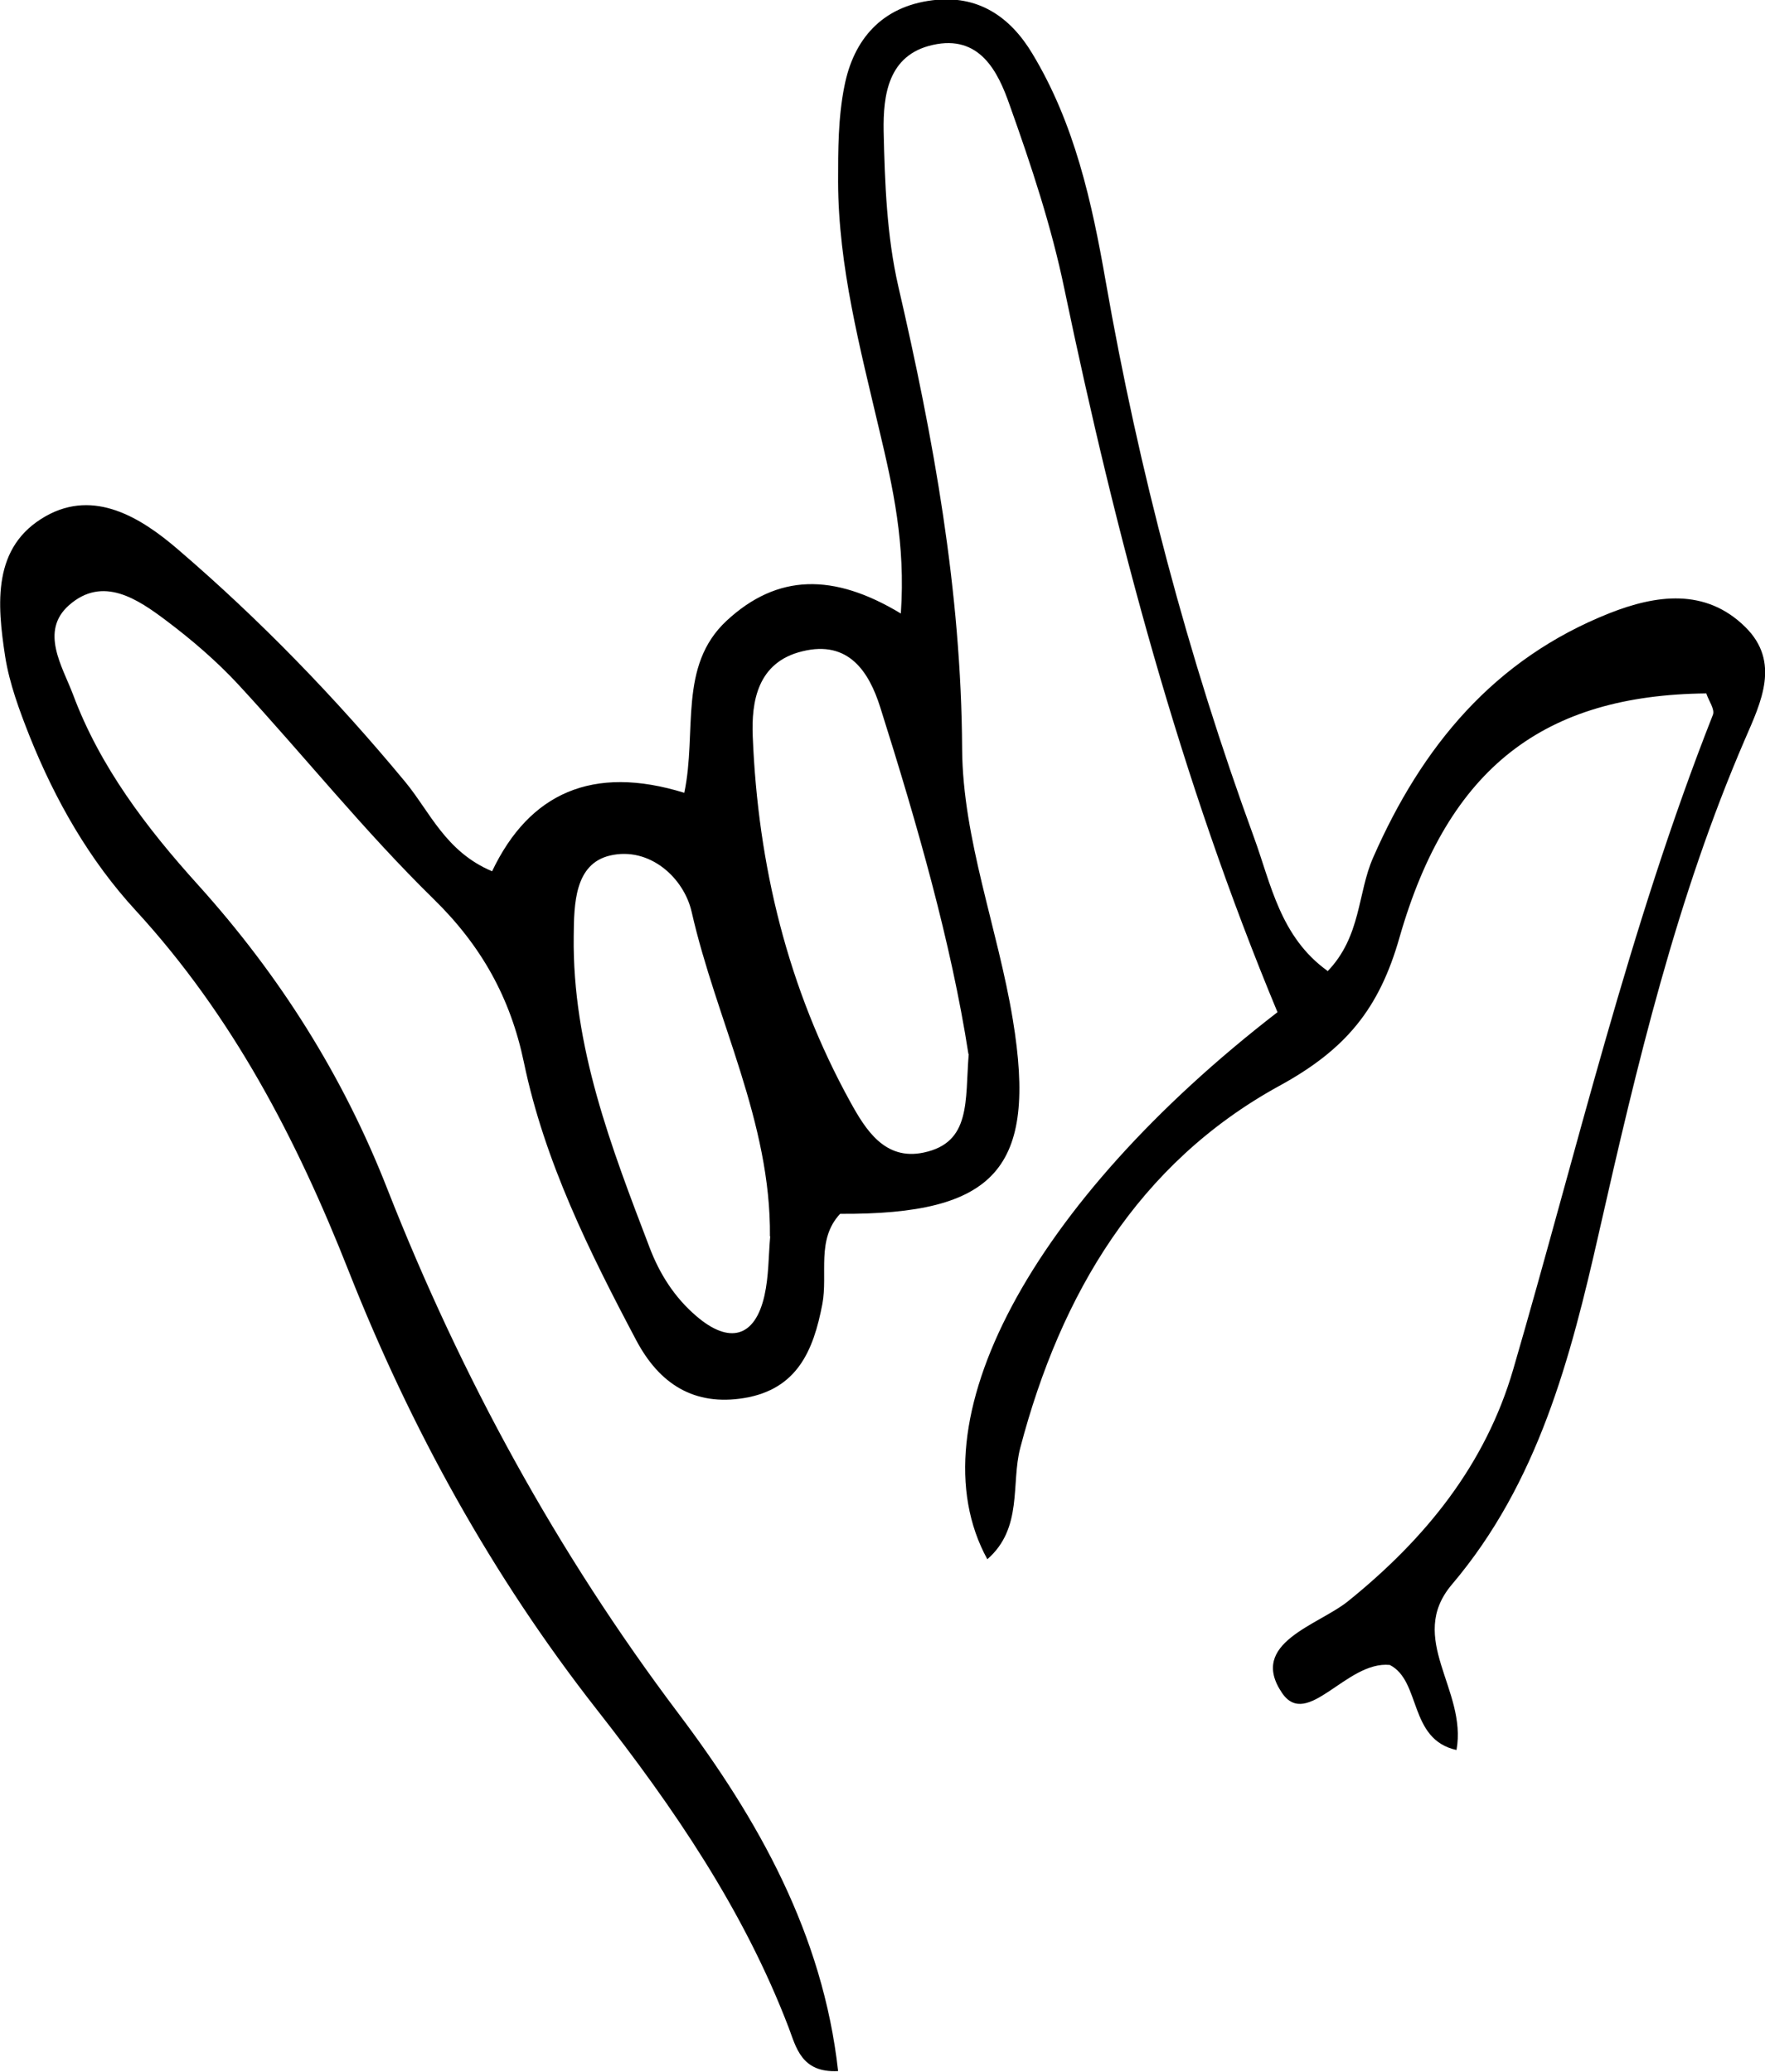 <?xml version="1.0" encoding="UTF-8"?><svg id="Layer_2" xmlns="http://www.w3.org/2000/svg" viewBox="0 0 61.62 72.33"><g id="Layer_1-2"><path d="m46.34,33.92c1.19-1.23,1.05-2.74,1.6-3.98,1.7-3.88,4.22-6.93,8.25-8.53,1.62-.64,3.35-.89,4.74.48,1.24,1.22.55,2.63,0,3.9-2.4,5.55-3.78,11.39-5.11,17.26-.99,4.37-2.12,8.72-5.13,12.27-1.6,1.89.54,3.67.16,5.78-1.68-.37-1.23-2.41-2.33-2.97-1.51-.15-2.88,2.27-3.76.98-1.19-1.75,1.26-2.36,2.31-3.21,2.7-2.18,4.79-4.76,5.76-8.09,2.23-7.65,4.04-15.42,6.97-22.85.08-.19-.15-.5-.23-.75-5.63.06-9,2.55-10.71,8.52-.71,2.5-1.88,3.92-4.21,5.19-4.91,2.7-7.62,7.26-9.03,12.63-.33,1.25.1,2.8-1.15,3.89-2.61-4.76,1.53-12.46,10.13-19.1-3.39-8.14-5.64-16.62-7.44-25.25-.45-2.18-1.16-4.32-1.91-6.42-.41-1.18-1.05-2.47-2.69-2.1-1.56.35-1.73,1.76-1.71,3.01.04,1.81.11,3.66.51,5.41,1.23,5.32,2.2,10.63,2.23,16.16.02,3.15,1.25,6.28,1.77,9.45.86,5.21-.61,6.81-6.03,6.78-.84.9-.42,2.1-.62,3.15-.31,1.63-.88,2.97-2.72,3.28-1.76.29-2.97-.49-3.78-2.02-1.64-3.1-3.2-6.24-3.92-9.7-.47-2.25-1.48-4.07-3.17-5.72-2.4-2.35-4.51-4.99-6.79-7.46-.76-.82-1.62-1.56-2.51-2.23-1.02-.77-2.23-1.59-3.41-.55-1.03.91-.23,2.14.14,3.12.94,2.52,2.57,4.66,4.36,6.64,2.85,3.16,5.07,6.67,6.62,10.64,2.57,6.54,5.91,12.66,10.16,18.3,2.78,3.69,5.04,7.7,5.57,12.48-1.29.07-1.47-.85-1.73-1.53-1.57-4.1-4.01-7.67-6.7-11.1-3.65-4.66-6.49-9.81-8.66-15.31-1.81-4.59-4.05-8.9-7.43-12.58-1.62-1.76-2.81-3.85-3.7-6.07-.36-.91-.71-1.85-.86-2.8-.28-1.83-.46-3.84,1.42-4.9,1.7-.96,3.33.06,4.61,1.16,2.88,2.47,5.51,5.19,7.93,8.11.87,1.05,1.41,2.44,3.04,3.13,1.3-2.73,3.51-3.73,6.71-2.74.45-2.14-.22-4.43,1.48-6.01,1.77-1.64,3.73-1.67,6.08-.25.17-2.44-.28-4.42-.75-6.4-.67-2.86-1.43-5.71-1.44-8.67,0-1.11,0-2.25.22-3.34.32-1.64,1.31-2.78,3.07-3,1.58-.2,2.71.56,3.49,1.86,1.48,2.45,2.08,5.19,2.56,7.94,1.16,6.63,2.87,13.11,5.18,19.43.59,1.61.91,3.47,2.57,4.66Zm-12.53,2.88c-.6-3.87-1.78-8-3.08-12.11-.39-1.23-1.1-2.35-2.72-1.95-1.57.38-1.78,1.76-1.73,2.97.18,4.49,1.22,8.8,3.41,12.77.53.96,1.2,2.05,2.56,1.76,1.66-.35,1.44-1.8,1.57-3.44Zm-6.93,6.37c.04-4-1.87-7.54-2.73-11.32-.27-1.21-1.48-2.3-2.85-1.98-1.24.29-1.26,1.69-1.27,2.82-.05,3.85,1.31,7.36,2.65,10.87.35.92.87,1.74,1.63,2.39,1.15.99,2.05.75,2.38-.72.15-.67.14-1.38.2-2.07Z"/></g></svg>